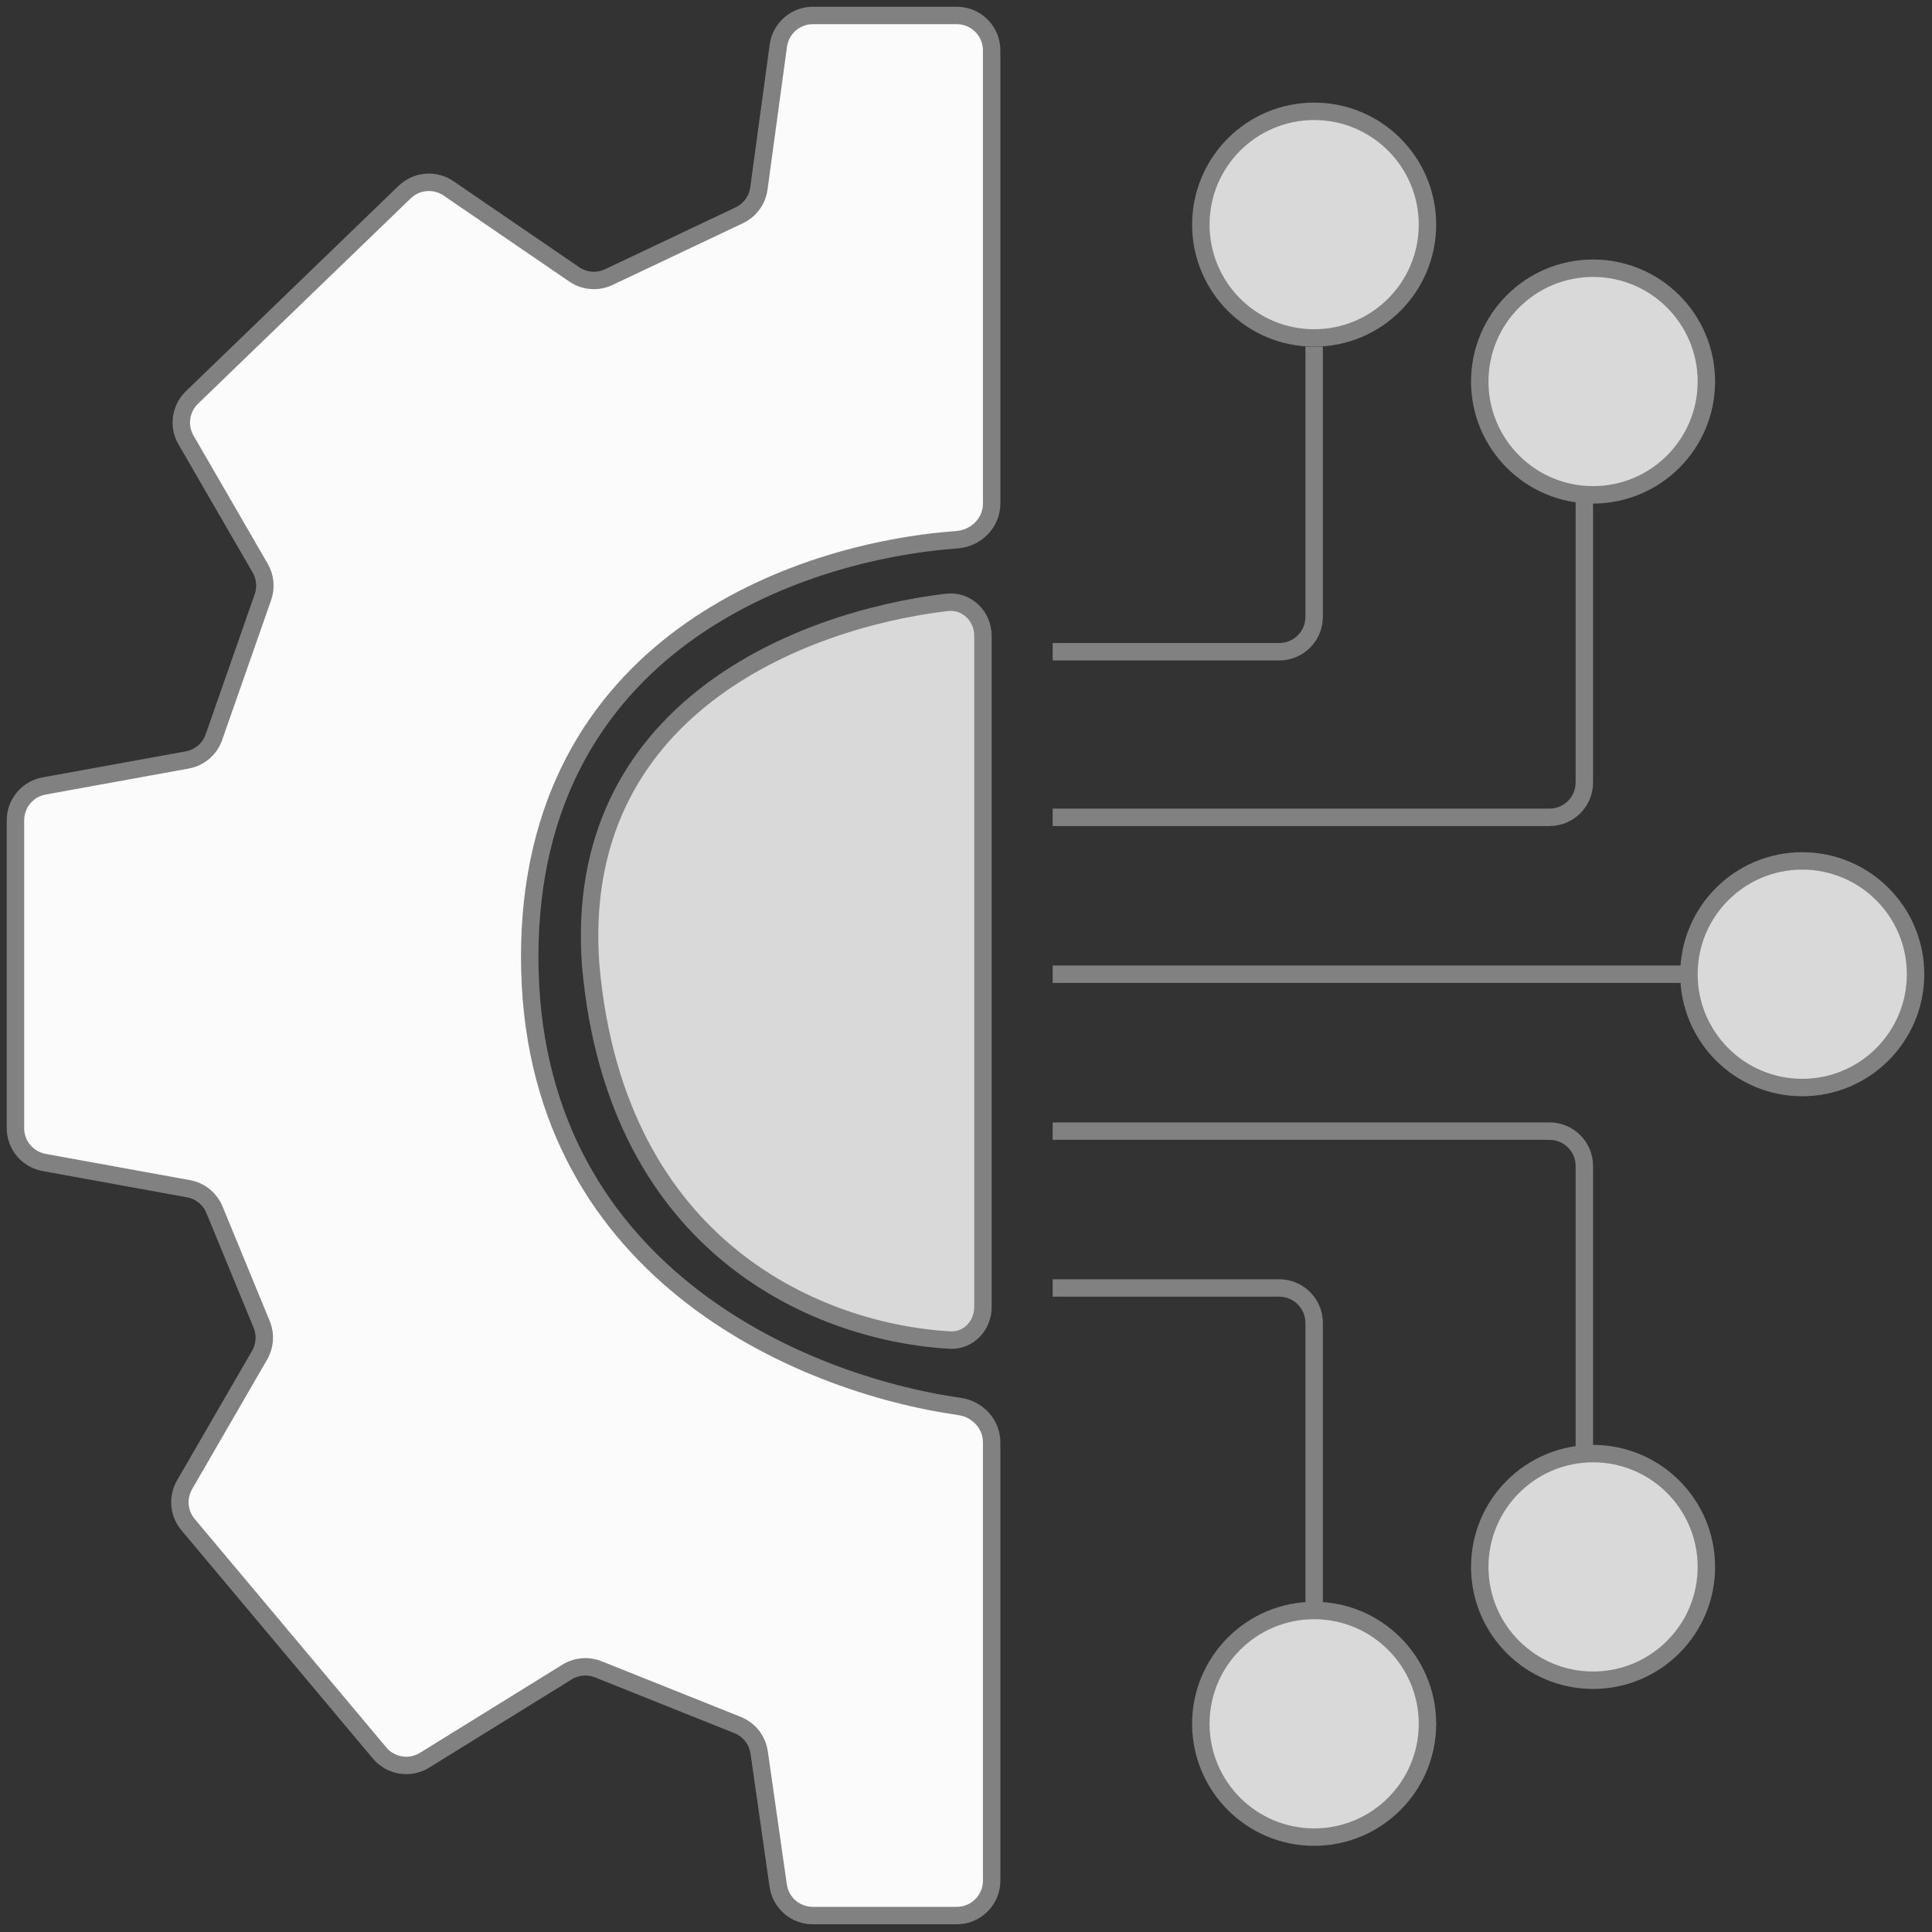 <?xml version="1.0" encoding="UTF-8"?> <svg xmlns="http://www.w3.org/2000/svg" width="125" height="125" viewBox="0 0 125 125" fill="none"><rect x="0" y="0" width="125" height="125" fill="#333333" stroke="none"/><path d="M64.16 3.256V32.58C64.16 33.826 63.153 34.83 61.911 34.92C51.482 35.681 34.272 41.779 34.272 61.904C34.272 82.141 51.673 89.507 62.083 90.999C63.251 91.166 64.16 92.14 64.16 93.32V121.68C64.16 122.926 63.15 123.936 61.904 123.936H52.582C51.459 123.936 50.508 123.111 50.349 121.999L49.118 113.385C49.004 112.586 48.472 111.909 47.723 111.609L38.712 108.005C38.047 107.739 37.296 107.805 36.687 108.181L27.473 113.885C26.52 114.475 25.278 114.276 24.558 113.417L12.167 98.643C11.557 97.916 11.467 96.885 11.943 96.063L16.797 87.678C17.148 87.072 17.198 86.337 16.931 85.689L13.876 78.27C13.583 77.56 12.949 77.047 12.194 76.91L2.852 75.211C1.78 75.016 1 74.082 1 72.992V53.072C1 51.982 1.78 51.048 2.852 50.853L12.115 49.169C12.913 49.023 13.572 48.461 13.84 47.694L17.012 38.634C17.229 38.013 17.164 37.328 16.834 36.758L12.035 28.468C11.515 27.571 11.674 26.435 12.42 25.715L26.182 12.428C26.952 11.684 28.139 11.585 29.022 12.189L37.15 17.75C37.812 18.203 38.665 18.271 39.39 17.927L47.83 13.93C48.518 13.603 48.996 12.951 49.099 12.196L50.359 2.951C50.512 1.833 51.467 1 52.595 1H61.904C63.15 1 64.16 2.01 64.16 3.256Z" fill="#FBFBFB"></path><path d="M68.107 42.167H82.769C84.015 42.167 85.025 41.157 85.025 39.911V22.429M68.107 52.881H100.251C101.497 52.881 102.507 51.871 102.507 50.626V31.452M68.107 63.032H113.785M68.107 73.183H100.251C101.497 73.183 102.507 74.193 102.507 75.438V95.74M68.107 83.333H82.769C84.015 83.333 85.025 84.343 85.025 85.589V110.402M34.272 61.904C34.272 82.141 51.673 89.507 62.083 90.999C63.251 91.166 64.16 92.14 64.16 93.32V121.68C64.16 122.926 63.15 123.936 61.904 123.936H52.582C51.459 123.936 50.508 123.111 50.349 121.999L49.118 113.385C49.004 112.586 48.472 111.909 47.723 111.609L38.712 108.005C38.047 107.739 37.296 107.805 36.687 108.181L27.473 113.885C26.52 114.475 25.278 114.276 24.558 113.417L12.167 98.643C11.557 97.916 11.467 96.885 11.943 96.063L16.797 87.678C17.148 87.072 17.198 86.337 16.931 85.689L13.876 78.27C13.583 77.56 12.949 77.047 12.194 76.91L2.852 75.211C1.78 75.016 1 74.082 1 72.992V53.072C1 51.982 1.78 51.048 2.852 50.853L12.115 49.169C12.913 49.023 13.572 48.461 13.84 47.694L17.012 38.634C17.229 38.013 17.164 37.328 16.834 36.758L12.035 28.468C11.515 27.571 11.674 26.435 12.42 25.715L26.182 12.428C26.952 11.684 28.139 11.585 29.022 12.189L37.15 17.75C37.812 18.203 38.665 18.271 39.39 17.927L47.83 13.93C48.518 13.603 48.996 12.951 49.099 12.196L50.359 2.951C50.512 1.833 51.467 1 52.595 1H61.904C63.15 1 64.16 2.01 64.16 3.256V32.58C64.16 33.826 63.153 34.83 61.911 34.92C51.482 35.681 34.272 41.779 34.272 61.904Z" stroke="#818181" stroke-width="1.128"></path><path d="M63.596 84.568V41.135C63.596 39.852 62.531 38.822 61.257 38.974C51.84 40.091 36.974 45.878 38.219 62.468C39.869 81.032 53.276 86.236 61.452 86.703C62.653 86.772 63.596 85.772 63.596 84.568Z" fill="#D9D9D9" stroke="#818181" stroke-width="1.128"></path><circle cx="85.025" cy="14.534" r="7.331" fill="#D9D9D9" stroke="#818181" stroke-width="1.128"></circle><circle cx="103.071" cy="24.685" r="7.331" fill="#D9D9D9" stroke="#818181" stroke-width="1.128"></circle><circle cx="116.605" cy="63.032" r="7.331" fill="#D9D9D9" stroke="#818181" stroke-width="1.128"></circle><circle cx="103.071" cy="101.379" r="7.331" fill="#D9D9D9" stroke="#818181" stroke-width="1.128"></circle><circle cx="85.025" cy="111.53" r="7.331" fill="#D9D9D9" stroke="#818181" stroke-width="1.128"></circle></svg> 